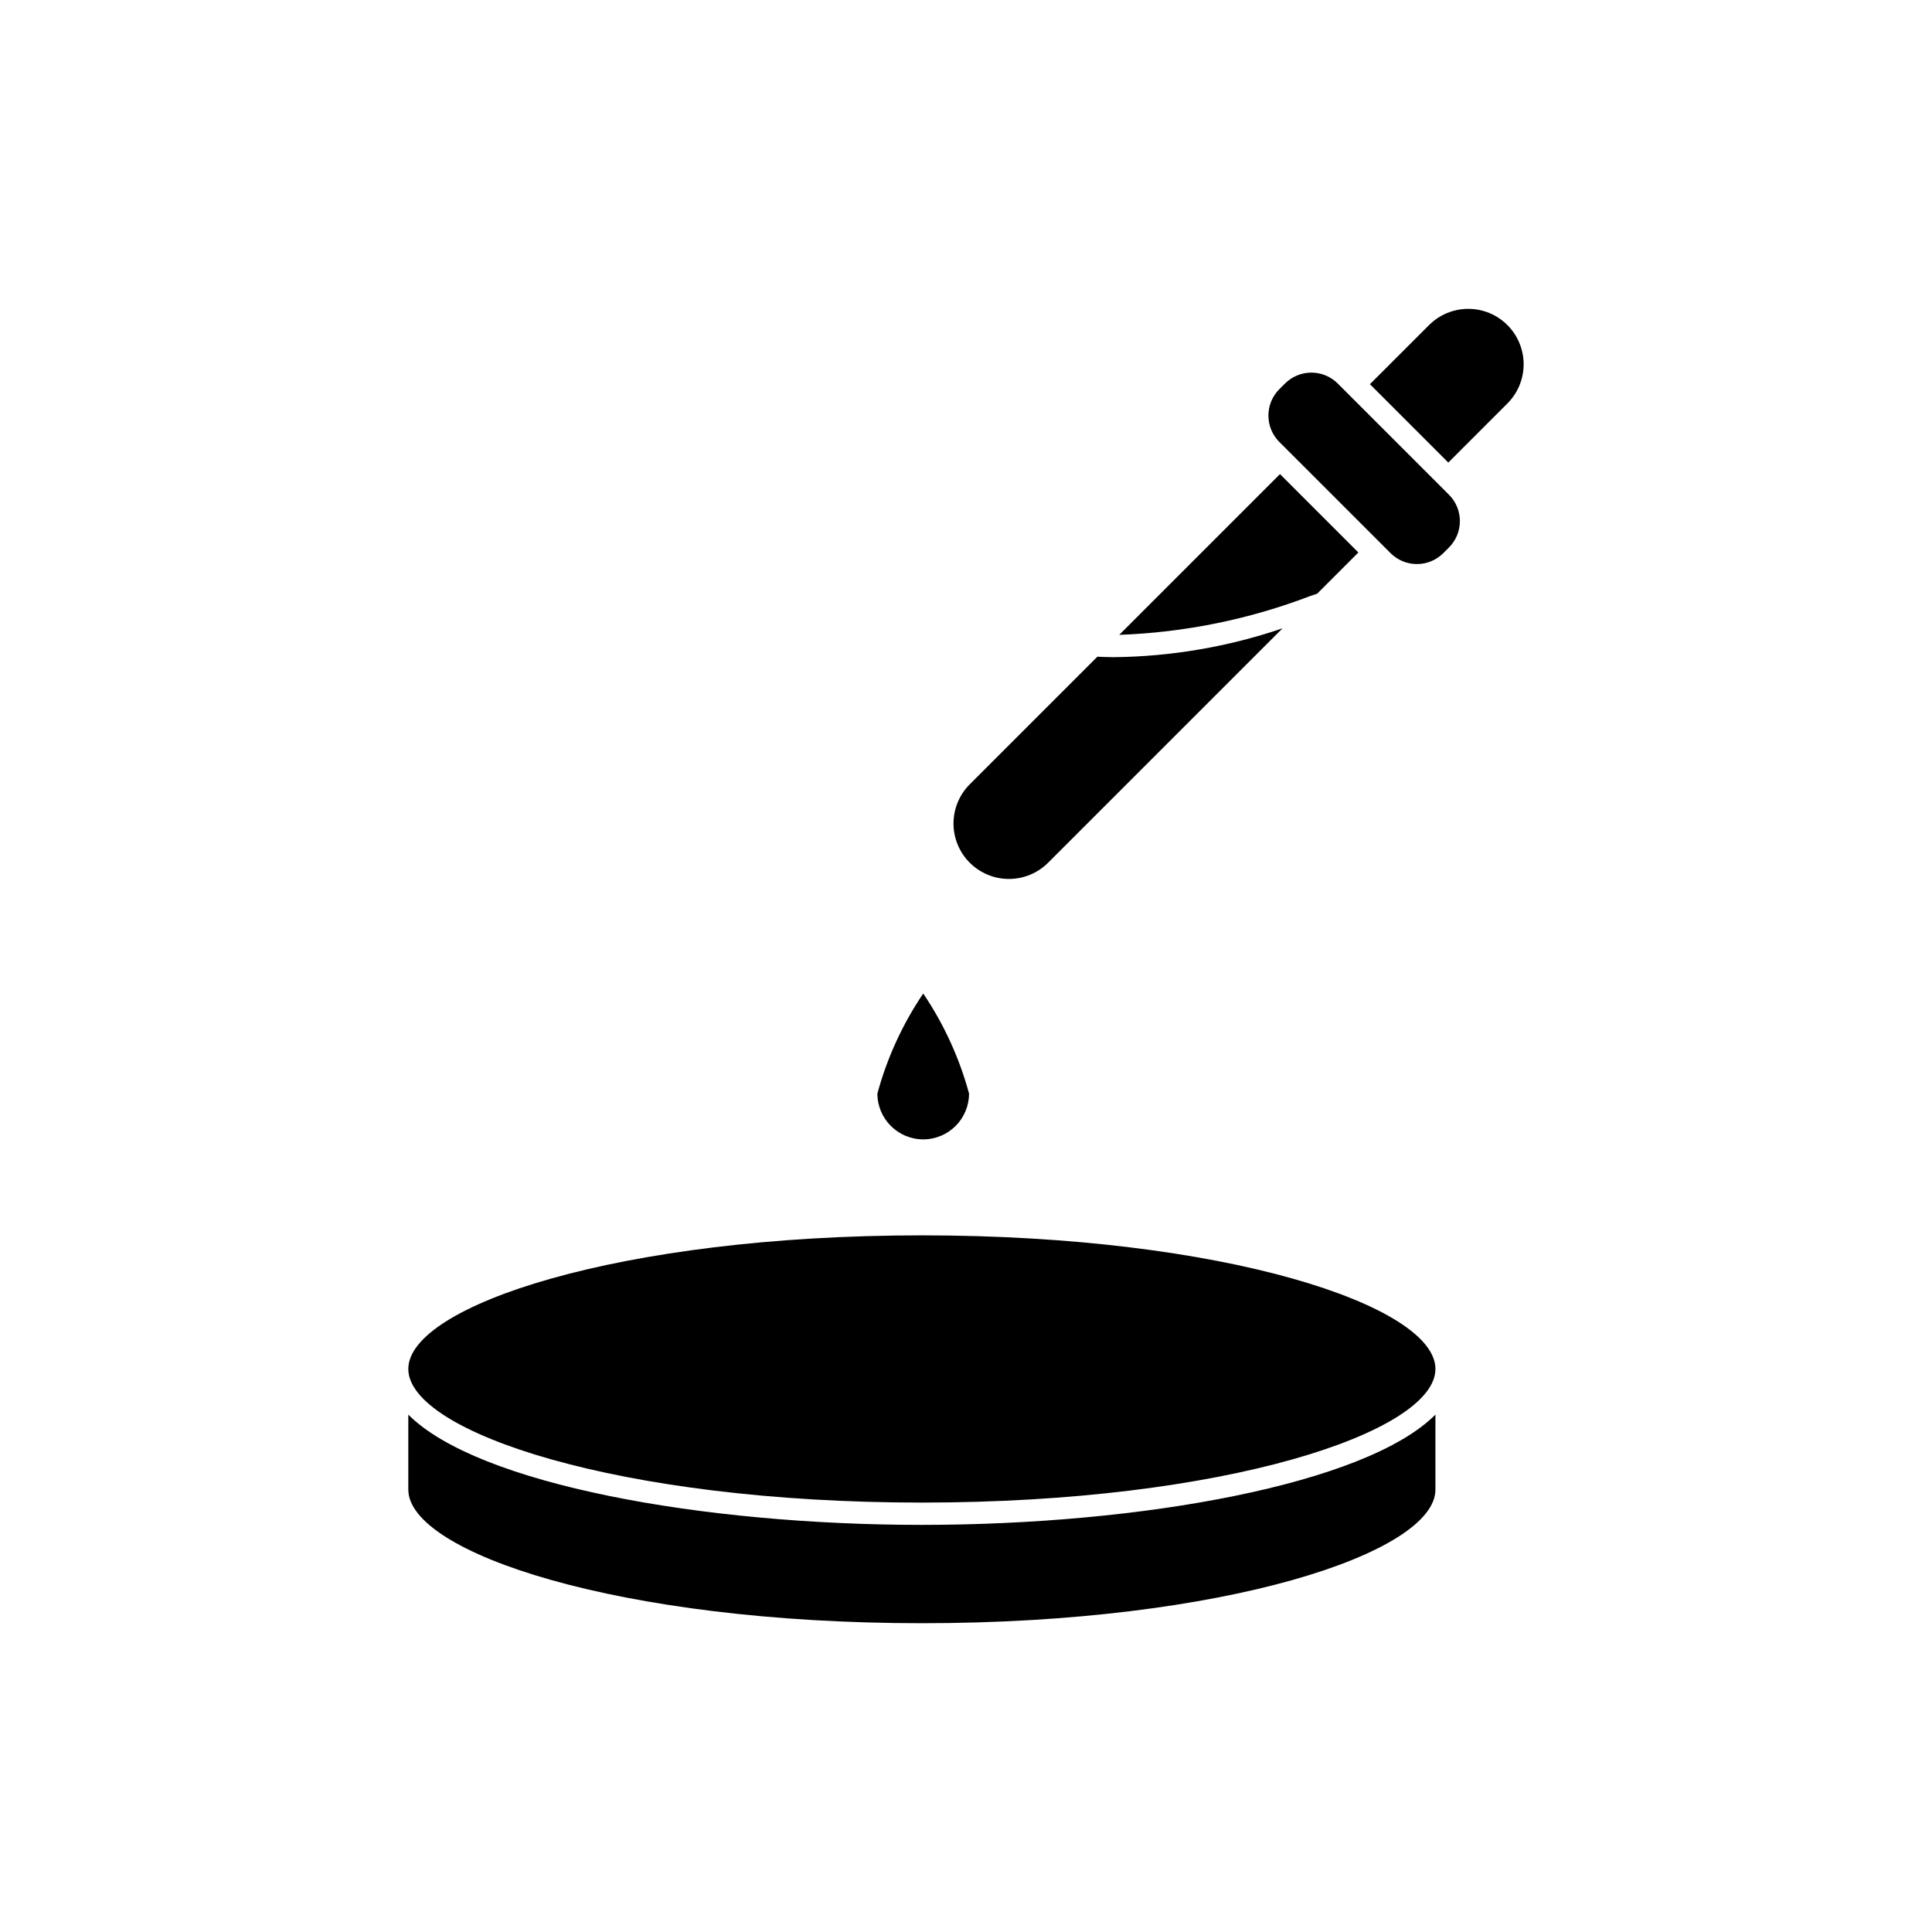 <?xml version="1.0" encoding="UTF-8"?>
<!-- Uploaded to: ICON Repo, www.iconrepo.com, Generator: ICON Repo Mixer Tools -->
<svg fill="#000000" width="800px" height="800px" version="1.1" viewBox="144 144 512 512" xmlns="http://www.w3.org/2000/svg">
 <path d="m439.12 318.16c15.23-0.156 30.34-2.738 44.762-7.644l-62.102 62.098c-2.754 2.758-6.488 4.312-10.387 4.316s-7.641-1.543-10.398-4.297c-2.758-2.758-4.305-6.496-4.305-10.395 0.004-3.898 1.555-7.637 4.312-10.391l33.812-33.812c1.441 0.047 2.91 0.125 4.305 0.125zm-50.816 153.22c-80.203 0-136.1 18.656-136.1 35.41 0 16.75 55.895 35.41 136.1 35.41 80.203 0 136.1-18.656 136.1-35.41s-55.895-35.41-136.1-35.41zm52.309-159.14c17.352-0.621 34.477-4.106 50.688-10.32l1.754-0.574 10.93-10.93-20.773-20.773zm57.902-66.602h0.004c-3.863-3.856-10.117-3.856-13.977 0l-1.512 1.5c-3.848 3.867-3.848 10.117 0.004 13.984l0.176 0.176 0.004-0.004 29.121 29.117 0.176 0.176c3.859 3.859 10.117 3.859 13.977 0l1.508-1.508c3.852-3.859 3.852-10.109 0-13.969zm-246.31 273.25v19.871c0 16.75 55.895 35.41 136.1 35.41 80.203 0 136.1-18.656 136.1-35.41l-0.004-19.871c-18.422 18.492-78.016 29.219-136.1 29.219-58.082 0-117.68-10.727-136.1-29.219zm136.46-72.938v-0.004c6.703-0.008 12.137-5.441 12.141-12.145-2.559-9.445-6.664-18.398-12.141-26.508-5.481 8.105-9.586 17.062-12.148 26.508 0.012 6.703 5.441 12.137 12.148 12.145zm134.06-215.81-15.68 15.672 20.773 20.773 15.68-15.684c3.703-3.711 5.144-9.117 3.781-14.18-1.359-5.062-5.316-9.016-10.379-10.375-5.062-1.355-10.465 0.09-14.176 3.793z"/>
</svg>